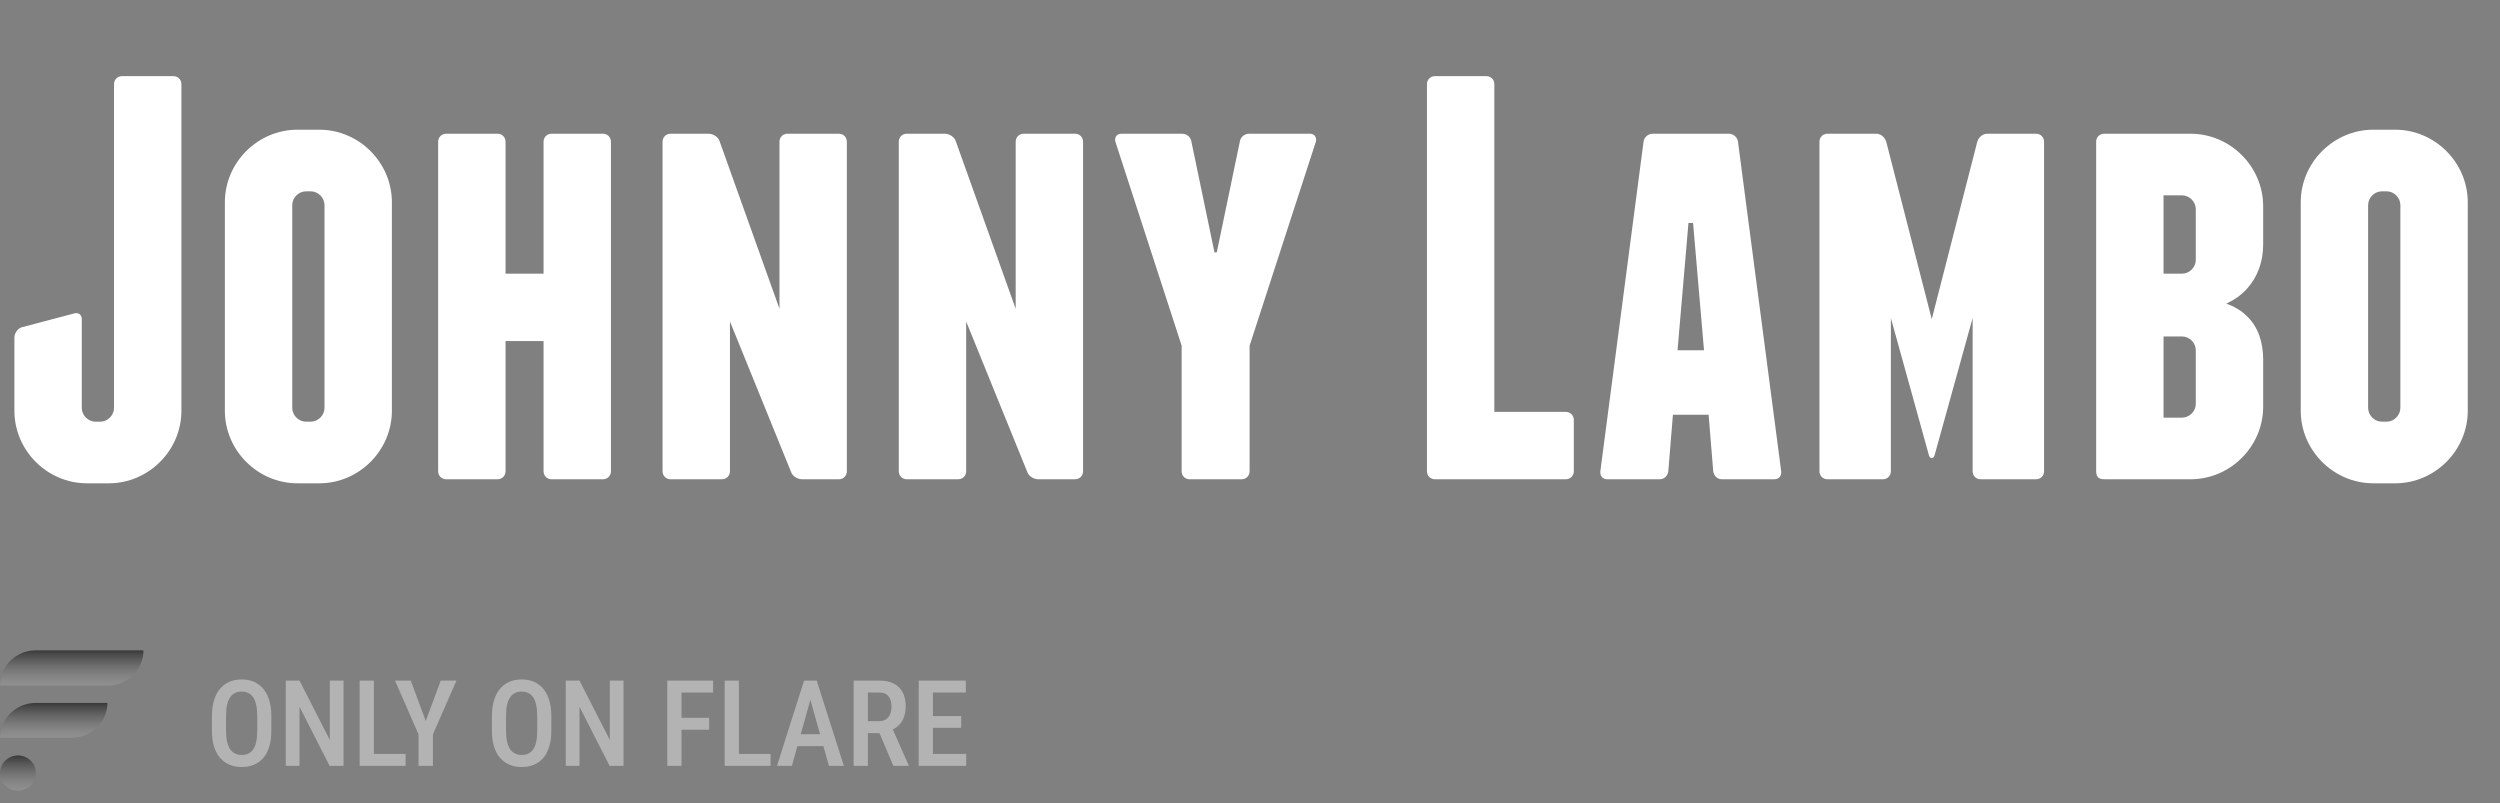 <svg width="193" height="62" viewBox="0 0 193 62" fill="none" xmlns="http://www.w3.org/2000/svg">
<rect x="0" y="0" width="193" height="62" fill="#808080" stroke="none"/>
<path d="M13.383 5.878C13.738 5.878 14.005 6.145 14.005 6.5V31.709C14.005 34.777 11.471 37.311 8.403 37.311H6.714C3.646 37.311 1.112 34.777 1.112 31.709V26.063C1.112 25.707 1.378 25.351 1.689 25.262L5.735 24.195C6.047 24.107 6.313 24.284 6.313 24.64V31.487C6.313 32.065 6.802 32.554 7.38 32.554H7.736C8.314 32.554 8.803 32.065 8.803 31.487V6.5C8.803 6.145 9.07 5.878 9.426 5.878H13.383ZM30.254 31.709C30.254 34.777 27.72 37.311 24.652 37.311H22.962C19.895 37.311 17.36 34.777 17.36 31.709V15.615C17.36 12.547 19.895 10.013 22.962 10.013H24.652C27.72 10.013 30.254 12.547 30.254 15.615V31.709ZM25.052 15.837C25.052 15.259 24.563 14.77 23.985 14.77H23.629C23.051 14.77 22.562 15.259 22.562 15.837V31.487C22.562 32.065 23.051 32.554 23.629 32.554H23.985C24.563 32.554 25.052 32.065 25.052 31.487V15.837ZM46.542 10.324C46.898 10.324 47.164 10.591 47.164 10.946V36.378C47.164 36.733 46.898 37 46.542 37H42.585C42.229 37 41.963 36.733 41.963 36.378V26.329H39.028V36.378C39.028 36.733 38.761 37 38.406 37H34.449C34.093 37 33.826 36.733 33.826 36.378V10.946C33.826 10.591 34.093 10.324 34.449 10.324H38.406C38.761 10.324 39.028 10.591 39.028 10.946V21.128H41.963V10.946C41.963 10.591 42.229 10.324 42.585 10.324H46.542ZM64.755 10.324C65.111 10.324 65.377 10.591 65.377 10.946V36.378C65.377 36.733 65.111 37 64.755 37H61.91C61.554 37 61.154 36.733 61.065 36.422L56.352 24.818V36.378C56.352 36.733 56.085 37 55.73 37H51.773C51.417 37 51.15 36.733 51.15 36.378V10.946C51.15 10.591 51.417 10.324 51.773 10.324H54.707C55.063 10.324 55.463 10.591 55.552 10.902L60.176 23.84V10.946C60.176 10.591 60.442 10.324 60.798 10.324H64.755ZM82.991 10.324C83.346 10.324 83.613 10.591 83.613 10.946V36.378C83.613 36.733 83.346 37 82.991 37H80.145C79.79 37 79.389 36.733 79.301 36.422L74.588 24.818V36.378C74.588 36.733 74.321 37 73.965 37H70.008C69.653 37 69.386 36.733 69.386 36.378V10.946C69.386 10.591 69.653 10.324 70.008 10.324H72.943C73.298 10.324 73.699 10.591 73.787 10.902L78.411 23.84V10.946C78.411 10.591 78.678 10.324 79.034 10.324H82.991ZM101.138 10.324C101.493 10.324 101.671 10.635 101.582 10.946L96.469 26.685V36.378C96.469 36.733 96.202 37 95.847 37H91.845C91.49 37 91.223 36.733 91.223 36.378V26.685L86.11 10.946C86.021 10.635 86.199 10.324 86.555 10.324H91.267C91.623 10.324 91.934 10.591 91.979 10.946L93.757 19.483H93.935L95.713 10.946C95.758 10.591 96.069 10.324 96.425 10.324H101.138ZM120.876 31.798C121.232 31.798 121.498 32.065 121.498 32.421V36.378C121.498 36.733 121.232 37 120.876 37H114.874C114.829 37 114.829 37 114.785 37H114.74H110.783C110.428 37 110.161 36.733 110.161 36.378V6.5C110.161 6.145 110.428 5.878 110.783 5.878H114.74C115.096 5.878 115.363 6.145 115.363 6.5V31.798H120.876ZM137.507 36.378C137.552 36.733 137.33 37 136.974 37H132.928C132.572 37 132.306 36.733 132.261 36.378L131.905 32.02H129.149L128.793 36.378C128.749 36.733 128.482 37 128.126 37H124.08C123.725 37 123.502 36.733 123.547 36.378L126.881 10.946C126.926 10.591 127.237 10.324 127.593 10.324H133.462C133.817 10.324 134.128 10.591 134.173 10.946L137.507 36.378ZM129.505 27.041H131.55L130.705 17.215H130.349L129.505 27.041ZM157.179 10.324C157.534 10.324 157.801 10.591 157.801 10.946V36.378C157.801 36.733 157.534 37 157.179 37H152.911C152.555 37 152.288 36.733 152.288 36.378V24.551L149.354 35.133C149.265 35.444 148.998 35.444 148.909 35.133L145.975 24.551V36.378C145.975 36.733 145.708 37 145.352 37H141.084C140.728 37 140.462 36.733 140.462 36.378V10.946C140.462 10.591 140.728 10.324 141.084 10.324H144.863C145.219 10.324 145.53 10.635 145.619 10.946L149.131 24.64L152.644 10.946C152.733 10.635 153.044 10.324 153.4 10.324H157.179ZM173.472 24.418C174.317 25.218 174.717 26.418 174.717 27.752V31.398C174.717 34.466 172.183 37 169.115 37H162.579C162.224 37 161.823 37 161.823 36.378V10.946C161.823 10.591 162.09 10.324 162.446 10.324H169.115C172.183 10.324 174.717 12.858 174.717 15.926V18.86C174.717 20.238 174.272 21.394 173.472 22.284C173.027 22.773 172.538 23.128 171.871 23.44C172.494 23.662 173.027 23.973 173.472 24.418ZM169.515 31.176V27.041C169.515 26.463 169.026 25.974 168.448 25.974H167.025V32.243H168.448C169.026 32.243 169.515 31.754 169.515 31.176ZM169.515 20.061V16.148C169.515 15.57 169.026 15.081 168.448 15.081H167.025V21.128H168.448C169.026 21.128 169.515 20.639 169.515 20.061ZM190.511 31.709C190.511 34.777 187.977 37.311 184.909 37.311H183.219C180.152 37.311 177.617 34.777 177.617 31.709V15.615C177.617 12.547 180.152 10.013 183.219 10.013H184.909C187.977 10.013 190.511 12.547 190.511 15.615V31.709ZM185.309 15.837C185.309 15.259 184.82 14.77 184.242 14.77H183.886C183.308 14.77 182.819 15.259 182.819 15.837V31.487C182.819 32.065 183.308 32.554 183.886 32.554H184.242C184.82 32.554 185.309 32.065 185.309 31.487V15.837Z" fill="white"/>
<g clip-path="url(#clip0_251_21)">
<path d="M11.077 50.312C11.073 50.347 11.069 50.383 11.066 50.419C11.034 50.801 10.929 51.164 10.74 51.5C10.348 52.197 9.758 52.646 8.972 52.846C8.808 52.888 8.64 52.912 8.47 52.919C8.409 52.922 8.349 52.924 8.288 52.924C5.556 52.925 2.824 52.925 0.092 52.925C0.034 52.925 -0.003 52.887 -7.36199e-05 52.829C0.016 52.515 0.077 52.209 0.199 51.917C0.482 51.236 0.964 50.741 1.647 50.437C1.873 50.337 2.11 50.272 2.356 50.236C2.512 50.213 2.67 50.205 2.828 50.205C5.531 50.205 8.234 50.205 10.938 50.205C10.946 50.205 10.954 50.205 10.963 50.205C11.039 50.205 11.049 50.211 11.077 50.279V50.312Z" fill="url(#paint0_linear_251_21)"/>
<path d="M2.874 56.953C1.949 56.953 1.024 56.953 0.099 56.953C0.085 56.953 0.071 56.954 0.058 56.953C0.022 56.949 -0.002 56.923 9.71877e-05 56.889C0.034 56.251 0.253 55.683 0.68 55.198C1.045 54.784 1.499 54.506 2.036 54.36C2.202 54.315 2.37 54.285 2.542 54.274C2.625 54.269 2.708 54.264 2.79 54.264C4.599 54.264 6.408 54.264 8.216 54.264C8.236 54.264 8.257 54.269 8.274 54.278C8.293 54.288 8.298 54.309 8.296 54.33C8.286 54.433 8.281 54.538 8.265 54.64C8.221 54.93 8.134 55.208 7.995 55.467C7.596 56.214 6.979 56.689 6.142 56.886C5.929 56.936 5.713 56.954 5.495 56.954C4.621 56.953 3.748 56.953 2.874 56.953L2.874 56.953Z" fill="url(#paint1_linear_251_21)"/>
<path d="M2.772 59.681C2.775 60.413 2.172 61.041 1.386 61.041C0.618 61.041 0.001 60.435 0 59.682C0 58.91 0.643 58.321 1.387 58.322C2.147 58.322 2.774 58.931 2.772 59.681H2.772Z" fill="url(#paint2_linear_251_21)"/>
</g>
<path d="M20.948 55.294V56.416C20.948 56.88 20.894 57.286 20.786 57.636C20.68 57.986 20.527 58.278 20.325 58.513C20.126 58.745 19.885 58.92 19.602 59.037C19.321 59.155 19.008 59.213 18.661 59.213C18.318 59.213 18.004 59.155 17.721 59.037C17.441 58.92 17.198 58.745 16.993 58.513C16.791 58.278 16.635 57.986 16.523 57.636C16.415 57.286 16.361 56.88 16.361 56.416V55.294C16.361 54.824 16.415 54.413 16.523 54.06C16.632 53.705 16.787 53.408 16.989 53.17C17.194 52.932 17.436 52.753 17.717 52.632C18 52.512 18.312 52.451 18.652 52.451C18.999 52.451 19.312 52.512 19.593 52.632C19.876 52.753 20.118 52.932 20.32 53.17C20.522 53.408 20.677 53.705 20.786 54.06C20.894 54.413 20.948 54.824 20.948 55.294ZM19.859 56.416V55.285C19.859 54.951 19.832 54.665 19.778 54.427C19.727 54.185 19.65 53.99 19.547 53.839C19.445 53.685 19.318 53.572 19.168 53.5C19.02 53.425 18.848 53.387 18.652 53.387C18.462 53.387 18.292 53.425 18.142 53.5C17.994 53.572 17.867 53.685 17.762 53.839C17.659 53.99 17.581 54.185 17.527 54.427C17.476 54.665 17.45 54.951 17.45 55.285V56.416C17.45 56.744 17.477 57.027 17.531 57.265C17.585 57.5 17.664 57.693 17.766 57.844C17.872 57.992 18 58.102 18.151 58.174C18.301 58.246 18.471 58.282 18.661 58.282C18.854 58.282 19.026 58.246 19.177 58.174C19.327 58.102 19.452 57.992 19.552 57.844C19.654 57.693 19.731 57.5 19.782 57.265C19.834 57.027 19.859 56.744 19.859 56.416ZM26.522 52.542V59.123H25.446L23.123 54.567V59.123H22.061V52.542H23.123L25.464 57.13V52.542H26.522ZM31.309 58.206V59.123H28.574V58.206H31.309ZM28.863 52.542V59.123H27.765V52.542H28.863ZM31.711 52.542L32.868 55.661L34.025 52.542H35.237L33.42 56.7V59.123H32.312V56.7L30.495 52.542H31.711ZM42.564 55.294V56.416C42.564 56.88 42.51 57.286 42.401 57.636C42.296 57.986 42.142 58.278 41.94 58.513C41.741 58.745 41.5 58.92 41.217 59.037C40.937 59.155 40.623 59.213 40.277 59.213C39.933 59.213 39.62 59.155 39.336 59.037C39.056 58.92 38.814 58.745 38.609 58.513C38.407 58.278 38.25 57.986 38.139 57.636C38.03 57.286 37.976 56.88 37.976 56.416V55.294C37.976 54.824 38.03 54.413 38.139 54.06C38.247 53.705 38.402 53.408 38.604 53.17C38.809 52.932 39.052 52.753 39.332 52.632C39.615 52.512 39.927 52.451 40.268 52.451C40.614 52.451 40.928 52.512 41.208 52.632C41.491 52.753 41.734 52.932 41.935 53.17C42.137 53.408 42.293 53.705 42.401 54.06C42.51 54.413 42.564 54.824 42.564 55.294ZM41.474 56.416V55.285C41.474 54.951 41.447 54.665 41.393 54.427C41.342 54.185 41.265 53.99 41.163 53.839C41.06 53.685 40.934 53.572 40.783 53.5C40.635 53.425 40.464 53.387 40.268 53.387C40.078 53.387 39.907 53.425 39.757 53.5C39.609 53.572 39.483 53.685 39.377 53.839C39.275 53.99 39.196 54.185 39.142 54.427C39.091 54.665 39.065 54.951 39.065 55.285V56.416C39.065 56.744 39.092 57.027 39.147 57.265C39.201 57.5 39.279 57.693 39.382 57.844C39.487 57.992 39.615 58.102 39.766 58.174C39.916 58.246 40.087 58.282 40.277 58.282C40.469 58.282 40.641 58.246 40.792 58.174C40.943 58.102 41.068 57.992 41.167 57.844C41.27 57.693 41.346 57.5 41.398 57.265C41.449 57.027 41.474 56.744 41.474 56.416ZM48.137 52.542V59.123H47.061L44.738 54.567V59.123H43.676V52.542H44.738L47.08 57.13V52.542H48.137ZM52.612 52.542V59.123H51.514V52.542H52.612ZM54.746 55.412V56.334H52.359V55.412H54.746ZM55.053 52.542V53.464H52.359V52.542H55.053ZM59.487 58.206V59.123H56.753V58.206H59.487ZM57.042 52.542V59.123H55.944V52.542H57.042ZM62.724 53.446L61.133 59.123H59.984L62.073 52.542H62.787L62.724 53.446ZM63.994 59.123L62.398 53.446L62.321 52.542H63.049L65.147 59.123H63.994ZM64.021 56.678V57.6H60.956V56.678H64.021ZM65.901 52.542H67.89C68.324 52.542 68.692 52.617 68.993 52.768C69.294 52.918 69.523 53.141 69.68 53.437C69.84 53.729 69.92 54.092 69.92 54.526C69.92 54.855 69.87 55.144 69.771 55.394C69.674 55.644 69.534 55.855 69.35 56.027C69.166 56.196 68.945 56.327 68.686 56.42L68.365 56.596H66.683L66.679 55.674H67.863C68.077 55.674 68.255 55.627 68.397 55.534C68.538 55.441 68.644 55.311 68.713 55.145C68.785 54.98 68.821 54.791 68.821 54.58C68.821 54.354 68.79 54.158 68.726 53.993C68.663 53.824 68.564 53.694 68.428 53.604C68.293 53.511 68.113 53.464 67.89 53.464H67V59.123H65.901V52.542ZM68.966 59.123L67.714 56.167L68.858 56.162L70.141 59.064V59.123H68.966ZM74.589 58.206V59.123H71.732V58.206H74.589ZM72.022 52.542V59.123H70.923V52.542H72.022ZM74.205 55.281V56.185H71.732V55.281H74.205ZM74.562 52.542V53.464H71.732V52.542H74.562Z" fill="#B3B3B3"/>
<defs>
<linearGradient id="paint0_linear_251_21" x1="5.539" y1="50.205" x2="5.539" y2="52.925" gradientUnits="userSpaceOnUse">
<stop stop-color="#3A3A3A"/>
<stop offset="1" stop-color="#A0A0A0" stop-opacity="0.5"/>
</linearGradient>
<linearGradient id="paint1_linear_251_21" x1="4.148" y1="54.264" x2="4.148" y2="56.954" gradientUnits="userSpaceOnUse">
<stop stop-color="#3A3A3A"/>
<stop offset="1" stop-color="#A0A0A0" stop-opacity="0.5"/>
</linearGradient>
<linearGradient id="paint2_linear_251_21" x1="1.386" y1="58.322" x2="1.386" y2="61.041" gradientUnits="userSpaceOnUse">
<stop stop-color="#3A3A3A"/>
<stop offset="1" stop-color="#A0A0A0" stop-opacity="0.5"/>
</linearGradient>
<clipPath id="clip0_251_21">
<rect width="11.078" height="10.837" fill="white" transform="translate(0 50.205)"/>
</clipPath>
</defs>
</svg>
